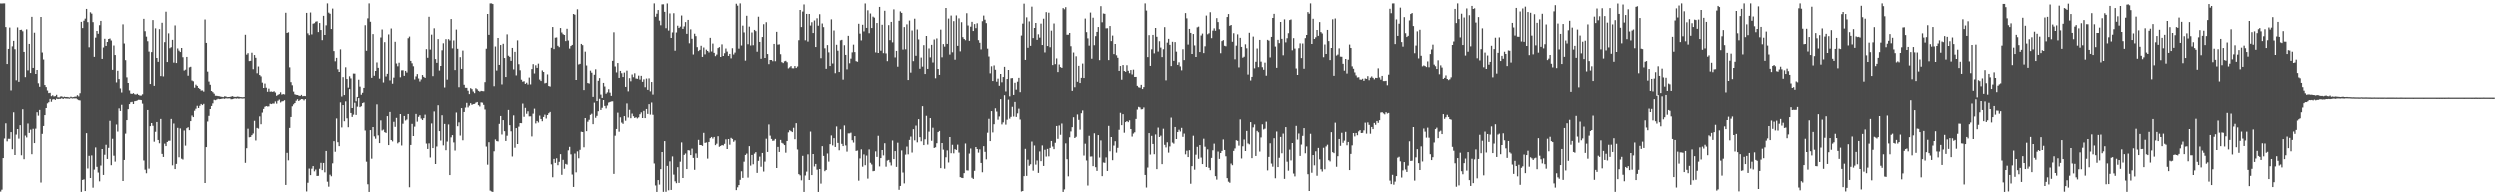<?xml version="1.0" encoding="UTF-8"?>
<svg xmlns="http://www.w3.org/2000/svg" width="1920" height="150">
  <path d="M0 2.649h1v144.511H0zM1 2.728h1v142.940H1zM2 2.608h1v118.765H2zM3 2.610h1v103.749H3zM4 20.821h1v73.848H4zM5 49.224h1v59.310H5zM6 37.564h1v68.982H6zM7 21.206h1v85.392H7zM8 69.486h1v31.963H8zM9 35.644h1v78.942H9zM10 31.406h1v54.799H10zM11 37.831h1v81.185H11zM12 61.672h1v41.637H12zM13 21.109h1v77.939H13zM14 62.863h1v43.572H14zM15 23.063h1v73.055H15zM16 22.852h1v96.397H16zM17 24.048h1v59.819H17zM18 39.883h1v82.363H18zM19 59.286h1v44.790H19zM20 22.559h1v82.965H20zM21 54.043h1v40.797H21zM22 33.766h1v68.300H22zM23 56.113h1v43.435H23zM24 12.969h1v105.464H24zM25 52.148h1v46.724H25zM26 25.145h1v84.715H26zM27 56.830h1v41.944H27zM28 53.736h1v32.429H28zM29 64.000h1v24.801H29zM30 66.678h1v17.705H30zM31 13.055h1v127.108H31zM32 40.333h1v62.432H32zM33 45.717h1v51.007H33zM34 65.309h1v23.060H34zM35 66.894h1v16.049H35zM36 69.536h1v9.814H36zM37 71.529h1v6.935H37zM38 71.265h1v4.656H38zM39 73.873h1v4.252H39zM40 73.150h1v3.237H40zM41 74.085h1v2.013H41zM42 73.845h1v2.901H42zM43 72.817h1v2.890H43zM44 74.712h1v1.359H44zM45 74.796h1v1.078H45zM46 74.148h1v1.721H46zM47 73.969h1v1.423H47zM48 74.642h1v1.386H48zM49 74.235h1v1.168H49zM50 74.490h1v1.107H50zM51 74.440h1v1.234H51zM52 74.666h1v1.000H52zM53 74.828h1v1.000H53zM54 74.248h1v1.079H54zM55 74.690h1v1.000H55zM56 74.543h1v1.000H56zM57 74.241h1v1.316H57zM58 74.213h1v1.287H58zM59 73.109h1v3.155H59zM60 74.045h1v2.836H60zM61 71.609h1v5.491H61zM62 16.802h1v130.564H62zM63 21.597h1v116.615H63zM64 15.917h1v121.811H64zM65 14.338h1v132.426H65zM66 6.878h1v95.388H66zM67 17.041h1v112.348H67zM68 36.339h1v83.309H68zM69 9.459h1v127.240H69zM70 10.515h1v108.818H70zM71 17.069h1v127.067H71zM72 43.695h1v86.577H72zM73 28.943h1v84.280H73zM74 23.788h1v104.337H74zM75 25.955h1v106.547H75zM76 19.398h1v119.879H76zM77 16.088h1v111.055H77zM78 45.245h1v69.197H78zM79 36.512h1v97.832H79zM80 29.796h1v89.055H80zM81 35.292h1v75.862H81zM82 32.263h1v89.776H82zM83 29.973h1v83.550H83zM84 29.618h1v63.082H84zM85 31.139h1v95.745H85zM86 53.680h1v52.850H86zM87 34.979h1v84.591H87zM88 42.313h1v81.808H88zM89 63.314h1v32.293H89zM90 54.364h1v46.666H90zM91 60.761h1v22.414H91zM92 67.936h1v17.273H92zM93 71.066h1v9.375H93zM94 18.720h1v120.286H94zM95 33.407h1v89.429H95zM96 46.232h1v56.387H96zM97 59.453h1v32.752H97zM98 63.721h1v20.094H98zM99 69.476h1v10.461H99zM100 71.875h1v6.604H100zM101 72.141h1v6.036H101zM102 71.544h1v8.326H102zM103 72.383h1v5.325H103zM104 72.632h1v4.865H104zM105 72.059h1v5.030H105zM106 72.928h1v3.645H106zM107 73.418h1v3.235H107zM108 73.438h1v3.397H108zM109 72.458h1v7.114H109zM110 14.477h1v108.784H110zM111 24.019h1v106.293H111zM112 28.152h1v104.926H112zM113 31.672h1v52.775H113zM114 39.625h1v89.877H114zM115 64.570h1v32.324H115zM116 40.022h1v54.452H116zM117 15.458h1v81.093H117zM118 65.926h1v42.887H118zM119 21.788h1v79.390H119zM120 44.534h1v49.119H120zM121 47.523h1v59.970H121zM122 22.400h1v87.626H122zM123 58.466h1v32.800H123zM124 17.505h1v100.658H124zM125 58.731h1v61.778H125zM126 32.417h1v77.877H126zM127 8.992h1v103.177H127zM128 47.685h1v61.304H128zM129 25.672h1v82.426H129zM130 37.057h1v70.963H130zM131 36.316h1v54.970H131zM132 30.608h1v96.376H132zM133 48.152h1v46.653H133zM134 19.564h1v110.259H134zM135 48.439h1v77.419H135zM136 37.237h1v60.917H136zM137 38.910h1v81.849H137zM138 40.005h1v58.615H138zM139 36.881h1v84.964H139zM140 43.977h1v78.553H140zM141 54.224h1v45.959H141zM142 53.540h1v58.289H142zM143 43.740h1v54.724H143zM144 58.148h1v39.523H144zM145 51.737h1v48.208H145zM146 51.322h1v41.679H146zM147 61.834h1v26.839H147zM148 62.438h1v27.454H148zM149 67.385h1v17.587H149zM150 65.011h1v18.470H150zM151 66.019h1v15.194H151zM152 67.554h1v15.368H152zM153 68.328h1v12.856H153zM154 69.591h1v10.227H154zM155 69.482h1v11.200H155zM156 70.398h1v9.327H156zM157 14.978h1v125.557H157zM158 32.961h1v79.970H158zM159 55.053h1v38.230H159zM160 62.655h1v26.275H160zM161 65.133h1v18.558H161zM162 69.878h1v11.490H162zM163 70.832h1v8.511H163zM164 71.953h1v4.666H164zM165 73.548h1v3.414H165zM166 73.571h1v2.882H166zM167 73.795h1v2.021H167zM168 73.953h1v2.176H168zM169 74.167h1v1.860H169zM170 74.396h1v1.382H170zM171 74.589h1v1.024H171zM172 73.960h1v1.919H172zM173 74.086h1v1.381H173zM174 74.614h1v1.000H174zM175 74.490h1v1.060H175zM176 74.445h1v1.073H176zM177 74.202h1v2.041H177zM178 73.807h1v2.304H178zM179 74.233h1v1.574H179zM180 74.427h1v1.033H180zM181 74.347h1v1.357H181zM182 74.142h1v1.357H182zM183 74.312h1v1.480H183zM184 74.543h1v1.000H184zM185 74.618h1v1.000H185zM186 74.724h1v1.000H186zM187 74.560h1v1.000H187zM188 26.729h1v98.301H188zM189 41.994h1v71.798H189zM190 40.853h1v57.982H190zM191 46.931h1v58.503H191zM192 46.756h1v58.422H192zM193 40.477h1v63.294H193zM194 53.195h1v49.282H194zM195 42.303h1v50.419H195zM196 44.366h1v63.500H196zM197 56.329h1v41.854H197zM198 51.114h1v47.627H198zM199 57.650h1v31.688H199zM200 58.723h1v36.677H200zM201 63.507h1v22.941H201zM202 67.591h1v16.003H202zM203 64.181h1v17.765H203zM204 67.388h1v14.007H204zM205 70.515h1v11.244H205zM206 68.088h1v13.595H206zM207 70.452h1v9.167H207zM208 70.283h1v9.637H208zM209 70.609h1v8.866H209zM210 70.109h1v9.421H210zM211 71.052h1v6.845H211zM212 73.581h1v5.981H212zM213 72.872h1v4.469H213zM214 72.280h1v4.170H214zM215 70.886h1v7.801H215zM216 72.657h1v5.215H216zM217 72.247h1v5.405H217zM218 72.543h1v4.405H218zM219 9.837h1v132.213H219zM220 25.334h1v91.998H220zM221 24.813h1v98.306H221zM222 51.752h1v46.436H222zM223 63.150h1v26.651H223zM224 65.544h1v16.062H224zM225 70.327h1v9.799H225zM226 72.463h1v6.651H226zM227 72.865h1v4.424H227zM228 72.951h1v3.225H228zM229 73.445h1v4.142H229zM230 73.717h1v2.987H230zM231 72.840h1v3.185H231zM232 73.908h1v2.230H232zM233 73.670h1v3.414H233zM234 73.829h1v2.276H234zM235 9.938h1v137.086H235zM236 25.656h1v114.660H236zM237 27.022h1v102.392H237zM238 9.646h1v124.849H238zM239 26.486h1v103.040H239zM240 18.203h1v109.327H240zM241 17.844h1v113.719H241zM242 16.675h1v113.524H242zM243 16.371h1v118.759H243zM244 24.702h1v110.292H244zM245 17.725h1v111.857H245zM246 23.104h1v101.940H246zM247 30.891h1v99.771H247zM248 12.165h1v112.987H248zM249 26.892h1v105.477H249zM250 19.527h1v96.410H250zM251 2.624h1v136.915H251zM252 9.748h1v133.592H252zM253 10.617h1v123.505H253zM254 22.332h1v113.052H254zM255 6.626h1v118.795H255zM256 39.261h1v69.147H256zM257 47.120h1v69.414H257zM258 44.419h1v46.493H258zM259 53.240h1v55.944H259zM260 55.277h1v56.943H260zM261 37.947h1v40.664H261zM262 74.146h1v23.681H262zM263 59.267h1v21.425H263zM264 73.022h1v20.043H264zM265 51.722h1v26.083H265zM266 60.747h1v30.090H266zM267 67.311h1v30.399H267zM268 58.601h1v9.846H268zM269 60.267h1v26.487H269zM270 82.919h1v6.848H270zM271 56.544h1v31.486H271zM272 56.571h1v22.255H272zM273 77.791h1v10.446H273zM274 74.443h1v7.429H274zM275 61.231h1v14.081H275zM276 66.578h1v15.717H276zM277 72.754h1v8.809H277zM278 71.266h1v7.914H278zM279 67.521h1v11.099H279zM280 19.405h1v80.805H280zM281 39.013h1v85.123H281zM282 14.109h1v127.410H282zM283 2.608h1v144.777H283zM284 16.735h1v83.174H284zM285 59.809h1v62.037H285zM286 26.219h1v71.293H286zM287 58.194h1v46.525H287zM288 54.553h1v51.934H288zM289 47.961h1v32.172H289zM290 52.115h1v51.819H290zM291 60.403h1v49.474H291zM292 28.852h1v63.581H292zM293 22.670h1v77.522H293zM294 63.385h1v36.121H294zM295 32.428h1v69.063H295zM296 58.759h1v43.281H296zM297 56.716h1v32.423H297zM298 26.484h1v84.902H298zM299 61.791h1v24.104H299zM300 21.891h1v85.646H300zM301 64.308h1v44.297H301zM302 59.648h1v33.855H302zM303 32.092h1v65.304H303zM304 48.801h1v41.684H304zM305 50.964h1v59.092H305zM306 48.181h1v60.970H306zM307 59.392h1v28.178H307zM308 54.068h1v57.626H308zM309 54.022h1v40.946H309zM310 58.280h1v30.775H310zM311 54.453h1v38.046H311zM312 55.745h1v36.023H312zM313 29.367h1v58.154H313zM314 28.098h1v115.705H314zM315 46.808h1v64.486H315zM316 48.617h1v46.444H316zM317 50.941h1v53.523H317zM318 61.068h1v36.154H318zM319 58.717h1v28.748H319zM320 56.927h1v36.467H320zM321 60.296h1v29.394H321zM322 62.622h1v25.846H322zM323 61.049h1v29.971H323zM324 57.653h1v34.532H324zM325 59.035h1v31.702H325zM326 59.834h1v28.189H326zM327 37.779h1v72.443H327zM328 44.384h1v69.988H328zM329 12.919h1v97.162H329zM330 38.069h1v82.839H330zM331 26.636h1v68.146H331zM332 58.534h1v55.196H332zM333 21.780h1v63.771H333zM334 45.435h1v80.535H334zM335 48.307h1v64.199H335zM336 30.066h1v50.715H336zM337 54.239h1v46.431H337zM338 50.669h1v57.275H338zM339 38.665h1v49.832H339zM340 33.301h1v78.300H340zM341 67.239h1v27.887H341zM342 30.083h1v85.265H342zM343 61.185h1v47.531H343zM344 30.082h1v65.453H344zM345 31.124h1v103.319H345zM346 14.636h1v90.851H346zM347 37.187h1v66.546H347zM348 31.076h1v78.286H348zM349 53.857h1v61.765H349zM350 22.724h1v63.664H350zM351 37.472h1v59.449H351zM352 66.997h1v26.975H352zM353 43.954h1v60.121H353zM354 52.946h1v30.047H354zM355 38.878h1v68.831H355zM356 65.120h1v20.859H356zM357 67.426h1v15.161H357zM358 67.494h1v11.445H358zM359 69.678h1v12.816H359zM360 72.300h1v8.815H360zM361 67.736h1v11.495H361zM362 68.487h1v12.001H362zM363 70.273h1v9.653H363zM364 71.591h1v8.181H364zM365 67.785h1v11.004H365zM366 68.628h1v9.659H366zM367 69.789h1v10.961H367zM368 70.389h1v11.373H368zM369 69.764h1v8.828H369zM370 69.974h1v8.831H370zM371 70.074h1v10.413H371zM372 63.106h1v20.941H372zM373 37.425h1v75.098H373zM374 10.727h1v115.743H374zM375 26.766h1v82.459H375zM376 2.613h1v143.767H376zM377 2.610h1v144.442H377zM378 3.098h1v144.292H378zM379 66.229h1v49.933H379zM380 35.736h1v71.337H380zM381 54.216h1v54.148H381zM382 29.169h1v79.422H382zM383 49.875h1v45.213H383zM384 34.605h1v54.430H384zM385 64.872h1v38.400H385zM386 33.633h1v58.567H386zM387 44.590h1v56.110H387zM388 59.189h1v49.044H388zM389 26.400h1v77.806H389zM390 42.816h1v41.537H390zM391 43.650h1v52.467H391zM392 46.766h1v54.049H392zM393 36.790h1v83.363H393zM394 53.372h1v35.188H394zM395 39.844h1v73.545H395zM396 57.960h1v40.373H396zM397 31.039h1v79.559H397zM398 49.376h1v47.830H398zM399 54.007h1v40.439H399zM400 61.221h1v33.335H400zM401 62.764h1v16.776H401zM402 62.413h1v27.256H402zM403 64.483h1v18.308H403zM404 63.531h1v23.795H404zM405 64.985h1v20.452H405zM406 59.586h1v29.748H406zM407 64.846h1v24.434H407zM408 53.108h1v51.621H408zM409 49.322h1v37.905H409zM410 56.499h1v26.911H410zM411 50.158h1v44.615H411zM412 52.177h1v40.690H412zM413 48.901h1v45.154H413zM414 61.116h1v27.630H414zM415 62.255h1v29.077H415zM416 54.096h1v38.965H416zM417 55.297h1v34.485H417zM418 64.042h1v23.975H418zM419 63.663h1v27.322H419zM420 57.166h1v31.153H420zM421 66.078h1v20.871H421zM422 66.487h1v19.446H422zM423 36.734h1v89.490H423zM424 20.763h1v115.360H424zM425 37.731h1v84.278H425zM426 28.967h1v96.124H426zM427 28.752h1v92.792H427zM428 35.158h1v91.716H428zM429 36.256h1v88.002H429zM430 21.539h1v96.810H430zM431 24.959h1v109.283H431zM432 26.341h1v96.367H432zM433 26.905h1v102.668H433zM434 31.571h1v94.275H434zM435 22.099h1v104.291H435zM436 31.129h1v84.321H436zM437 37.347h1v75.386H437zM438 35.367h1v83.156H438zM439 34.514h1v99.503H439zM440 10.749h1v132.793H440zM441 11.303h1v106.620H441zM442 61.436h1v70.899H442zM443 7.144h1v109.070H443zM444 49.581h1v71.979H444zM445 49.032h1v66.031H445zM446 33.755h1v67.359H446zM447 34.715h1v66.643H447zM448 69.245h1v43.844H448zM449 39.677h1v50.935H449zM450 50.356h1v50.332H450zM451 63.798h1v29.643H451zM452 64.185h1v27.784H452zM453 54.281h1v33.907H453zM454 55.863h1v31.435H454zM455 74.416h1v20.908H455zM456 57.460h1v21.352H456zM457 53.241h1v37.199H457zM458 77.629h1v11.326H458zM459 62.073h1v23.334H459zM460 60.002h1v15.851H460zM461 72.670h1v11.742H461zM462 75.196h1v7.555H462zM463 63.696h1v13.101H463zM464 66.455h1v14.837H464zM465 71.985h1v11.273H465zM466 70.963h1v10.016H466zM467 68.540h1v10.215H467zM468 71.175h1v7.119H468zM469 73.637h1v4.218H469zM470 46.765h1v31.004H470zM471 24.851h1v108.691H471zM472 51.101h1v53.116H472zM473 55.656h1v43.358H473zM474 48.413h1v38.078H474zM475 59.875h1v41.253H475zM476 54.459h1v35.585H476zM477 56.249h1v37.834H477zM478 59.204h1v35.862H478zM479 55.747h1v33.375H479zM480 66.779h1v25.907H480zM481 54.296h1v25.114H481zM482 70.206h1v20.006H482zM483 60.072h1v24.224H483zM484 62.447h1v28.306H484zM485 57.245h1v29.959H485zM486 59.337h1v29.894H486zM487 56.341h1v34.220H487zM488 60.332h1v29.678H488zM489 60.550h1v30.378H489zM490 58.115h1v32.015H490zM491 61.117h1v26.584H491zM492 58.265h1v28.029H492zM493 62.875h1v27.736H493zM494 60.964h1v24.113H494zM495 67.020h1v23.663H495zM496 60.380h1v23.301H496zM497 69.007h1v18.431H497zM498 60.218h1v19.778H498zM499 70.193h1v17.769H499zM500 63.013h1v15.681H500zM501 72.674h1v15.456H501zM502 2.629h1v122.908H502zM503 12.898h1v129.516H503zM504 10.552h1v136.840H504zM505 7.721h1v130.558H505zM506 15.870h1v125.889H506zM507 19.451h1v110.421H507zM508 3.362h1v113.374H508zM509 3.316h1v144.028H509zM510 9.093h1v99.221H510zM511 21.718h1v125.580H511zM512 2.646h1v124.755H512zM513 23.484h1v122.711H513zM514 10.323h1v113.570H514zM515 29.159h1v116.692H515zM516 24.957h1v95.159H516zM517 10.166h1v123.925H517zM518 38.949h1v100.294H518zM519 24.973h1v115.733H519zM520 19.756h1v108.650H520zM521 21.554h1v118.904H521zM522 20.481h1v103.681H522zM523 11.946h1v97.410H523zM524 22.217h1v114.492H524zM525 20.333h1v98.616H525zM526 17.023h1v100.855H526zM527 26.028h1v103.820H527zM528 15.329h1v99.983H528zM529 33.254h1v82.311H529zM530 22.586h1v96.522H530zM531 29.795h1v84.318H531zM532 41.874h1v79.361H532zM533 25.916h1v104.494H533zM534 27.785h1v90.036H534zM535 36.256h1v85.000H535zM536 39.250h1v68.133H536zM537 38.320h1v73.044H537zM538 35.177h1v76.169H538zM539 43.715h1v68.324H539zM540 36.524h1v65.475H540zM541 41.764h1v67.983H541zM542 38.140h1v71.248H542zM543 39.154h1v82.654H543zM544 40.301h1v68.703H544zM545 29.062h1v77.050H545zM546 39.581h1v65.583H546zM547 33.480h1v72.911H547zM548 40.584h1v64.606H548zM549 43.161h1v68.287H549zM550 41.912h1v68.399H550zM551 36.968h1v67.625H551zM552 36.204h1v76.490H552zM553 43.770h1v68.288H553zM554 34.110h1v77.243H554zM555 42.988h1v68.733H555zM556 40.891h1v69.554H556zM557 37.248h1v69.765H557zM558 39.648h1v74.764H558zM559 42.965h1v63.795H559zM560 41.398h1v69.731H560zM561 44.863h1v60.959H561zM562 37.045h1v69.604H562zM563 41.887h1v66.969H563zM564 40.405h1v67.370H564zM565 2.871h1v143.151H565zM566 4.353h1v139.516H566zM567 37.357h1v104.782H567zM568 2.618h1v135.480H568zM569 34.963h1v96.549H569zM570 19.724h1v116.858H570zM571 24.956h1v99.224H571zM572 46.575h1v72.423H572zM573 12.146h1v105.759H573zM574 34.001h1v102.413H574zM575 20.498h1v91.741H575zM576 34.996h1v92.163H576zM577 24.989h1v93.977H577zM578 34.760h1v91.413H578zM579 22.977h1v94.976H579zM580 23.958h1v92.870H580zM581 39.737h1v93.008H581zM582 12.834h1v110.676H582zM583 32.198h1v88.090H583zM584 45.149h1v82.892H584zM585 28.479h1v88.970H585zM586 18.625h1v113.105H586zM587 44.557h1v79.554H587zM588 17.102h1v89.389H588zM589 41.520h1v75.158H589zM590 49.302h1v46.220H590zM591 46.084h1v58.040H591zM592 46.060h1v60.583H592zM593 47.033h1v61.080H593zM594 33.725h1v74.187H594zM595 47.064h1v59.563H595zM596 24.489h1v104.513H596zM597 34.294h1v78.508H597zM598 34.110h1v82.558H598zM599 41.691h1v65.716H599zM600 47.759h1v61.887H600zM601 48.468h1v61.822H601zM602 47.102h1v64.309H602zM603 46.675h1v70.572H603zM604 47.842h1v60.377H604zM605 52.600h1v49.027H605zM606 51.785h1v48.186H606zM607 50.787h1v49.913H607zM608 52.502h1v48.908H608zM609 52.523h1v45.580H609zM610 50.750h1v56.143H610zM611 52.297h1v42.263H611zM612 51.103h1v63.711H612zM613 30.911h1v102.824H613zM614 7.658h1v126.974H614zM615 20.843h1v117.648H615zM616 8.904h1v110.769H616zM617 3.411h1v143.977H617zM618 30.991h1v103.768H618zM619 10.681h1v121.099H619zM620 31.960h1v86.585H620zM621 10.763h1v127.485H621zM622 19.669h1v81.351H622zM623 17.110h1v117.327H623zM624 25.400h1v92.849H624zM625 15.796h1v112.033H625zM626 36.125h1v89.774H626zM627 14.101h1v116.220H627zM628 19.772h1v127.619H628zM629 10.933h1v118.846H629zM630 44.730h1v96.291H630zM631 18.052h1v94.201H631zM632 20.901h1v98.812H632zM633 37.142h1v94.317H633zM634 52.899h1v77.633H634zM635 34.666h1v83.220H635zM636 40.256h1v83.843H636zM637 50.751h1v59.920H637zM638 14.877h1v89.103H638zM639 48.768h1v62.918H639zM640 23.427h1v82.654H640zM641 56.250h1v56.574H641zM642 34.413h1v62.652H642zM643 38.965h1v70.771H643zM644 55.342h1v60.051H644zM645 31.046h1v68.232H645zM646 30.600h1v79.834H646zM647 61.188h1v50.985H647zM648 34.755h1v61.572H648zM649 42.202h1v69.453H649zM650 53.274h1v63.179H650zM651 27.568h1v74.814H651zM652 48.661h1v53.757H652zM653 45.048h1v56.815H653zM654 40.249h1v67.418H654zM655 34.324h1v75.127H655zM656 40.014h1v64.497H656zM657 47.013h1v68.840H657zM658 47.451h1v68.084H658zM659 18.258h1v120.509H659zM660 25.858h1v95.793H660zM661 31.092h1v83.585H661zM662 19.027h1v108.962H662zM663 24.175h1v94.402H663zM664 2.670h1v124.204H664zM665 21.465h1v97.975H665zM666 7.946h1v129.226H666zM667 25.540h1v89.218H667zM668 10.410h1v114.548H668zM669 21.579h1v104.717H669zM670 12.822h1v118.682H670zM671 13.594h1v117.613H671zM672 40.284h1v75.934H672zM673 17.719h1v102.774H673zM674 40.705h1v63.553H674zM675 5.306h1v122.472H675zM676 38.945h1v82.449H676zM677 19.046h1v96.172H677zM678 40.866h1v78.489H678zM679 8.287h1v101.676H679zM680 41.073h1v86.920H680zM681 47.019h1v76.267H681zM682 19.340h1v103.434H682zM683 30.851h1v93.861H683zM684 16.847h1v110.249H684zM685 32.558h1v75.329H685zM686 7.241h1v114.943H686zM687 44.137h1v71.869H687zM688 39.107h1v89.051H688zM689 51.268h1v58.318H689zM690 15.965h1v129.803H690zM691 8.802h1v133.998H691zM692 9.921h1v105.604H692zM693 38.111h1v94.385H693zM694 20.814h1v120.025H694zM695 37.868h1v80.846H695zM696 18.713h1v93.832H696zM697 61.496h1v57.023H697zM698 15.814h1v91.594H698zM699 55.785h1v49.070H699zM700 23.434h1v93.716H700zM701 47.016h1v52.167H701zM702 14.407h1v93.366H702zM703 42.873h1v53.550H703zM704 22.669h1v86.623H704zM705 30.330h1v61.155H705zM706 52.844h1v52.455H706zM707 44.260h1v64.223H707zM708 51.183h1v30.314H708zM709 34.689h1v76.703H709zM710 56.880h1v50.096H710zM711 27.639h1v61.269H711zM712 52.949h1v58.037H712zM713 37.242h1v63.811H713zM714 44.088h1v46.609H714zM715 34.434h1v73.645H715zM716 48.001h1v50.043H716zM717 30.372h1v83.263H717zM718 60.166h1v52.957H718zM719 29.533h1v80.424H719zM720 53.062h1v48.360H720zM721 57.555h1v42.941H721zM722 22.803h1v106.314H722zM723 44.007h1v65.829H723zM724 33.879h1v80.995H724zM725 35.829h1v93.705H725zM726 6.129h1v114.667H726zM727 33.757h1v81.726H727zM728 14.264h1v110.531H728zM729 41.922h1v63.298H729zM730 11.957h1v105.682H730zM731 40.170h1v70.983H731zM732 16.300h1v101.457H732zM733 45.854h1v68.675H733zM734 11.856h1v103.318H734zM735 35.249h1v75.797H735zM736 14.132h1v103.016H736zM737 39.456h1v96.580H737zM738 17.084h1v119.461H738zM739 28.573h1v108.200H739zM740 29.974h1v103.014H740zM741 30.910h1v79.280H741zM742 10.177h1v120.653H742zM743 19.599h1v111.391H743zM744 31.362h1v86.533H744zM745 20.536h1v93.474H745zM746 16.801h1v119.719H746zM747 23.871h1v113.537H747zM748 18.514h1v112.639H748zM749 21.646h1v91.273H749zM750 17.937h1v96.475H750zM751 30.880h1v86.313H751zM752 32.888h1v81.818H752zM753 37.984h1v87.135H753zM754 16.330h1v115.976H754zM755 11.980h1v100.273H755zM756 15.163h1v101.404H756zM757 17.799h1v104.565H757zM758 37.367h1v64.505H758zM759 43.439h1v47.743H759zM760 56.379h1v51.938H760zM761 50.963h1v34.335H761zM762 62.234h1v39.442H762zM763 50.296h1v45.073H763zM764 53.618h1v29.545H764zM765 62.788h1v22.884H765zM766 60.439h1v31.457H766zM767 65.873h1v23.509H767zM768 56.852h1v19.300H768zM769 63.252h1v32.303H769zM770 59.204h1v34.752H770zM771 51.353h1v21.772H771zM772 70.231h1v25.471H772zM773 60.702h1v31.179H773zM774 53.768h1v22.743H774zM775 73.981h1v17.115H775zM776 60.136h1v29.581H776zM777 60.014h1v21.933H777zM778 72.922h1v16.537H778zM779 63.598h1v14.628H779zM780 68.886h1v20.849H780zM781 62.783h1v24.250H781zM782 59.788h1v23.616H782zM783 70.827h1v20.916H783zM784 27.356h1v119.744H784zM785 18.174h1v128.516H785zM786 2.834h1v132.440H786zM787 46.014h1v68.270H787zM788 13.339h1v121.709H788zM789 36.734h1v85.912H789zM790 16.504h1v110.763H790zM791 35.237h1v90.911H791zM792 5.144h1v103.562H792zM793 29.277h1v101.814H793zM794 21.489h1v90.248H794zM795 17.681h1v108.729H795zM796 30.615h1v92.625H796zM797 26.366h1v106.394H797zM798 28.904h1v87.360H798zM799 18.202h1v105.572H799zM800 34.636h1v77.008H800zM801 14.371h1v113.060H801zM802 40.297h1v74.698H802zM803 9.355h1v110.842H803zM804 35.384h1v78.959H804zM805 9.758h1v110.287H805zM806 36.310h1v77.265H806zM807 23.538h1v84.711H807zM808 50.007h1v62.539H808zM809 18.052h1v96.462H809zM810 49.329h1v60.313H810zM811 44.914h1v51.779H811zM812 55.417h1v51.177H812zM813 49.547h1v46.773H813zM814 51.548h1v51.907H814zM815 52.198h1v42.646H815zM816 6.249h1v141.141H816zM817 7.161h1v138.276H817zM818 5.511h1v104.562H818zM819 26.703h1v95.574H819zM820 26.670h1v108.733H820zM821 25.345h1v80.069H821zM822 35.507h1v65.400H822zM823 69.801h1v27.815H823zM824 40.347h1v49.675H824zM825 67.036h1v38.964H825zM826 43.264h1v61.740H826zM827 62.815h1v25.021H827zM828 50.604h1v41.417H828zM829 63.773h1v35.769H829zM830 59.783h1v27.132H830zM831 48.852h1v35.933H831zM832 59.975h1v59.474H832zM833 14.287h1v96.041H833zM834 24.716h1v98.533H834zM835 29.482h1v112.997H835zM836 35.053h1v69.171H836zM837 9.666h1v110.567H837zM838 45.124h1v74.983H838zM839 13.641h1v113.954H839zM840 34.757h1v67.609H840zM841 27.821h1v100.584H841zM842 24.518h1v106.707H842zM843 20.810h1v82.931H843zM844 46.209h1v74.780H844zM845 4.777h1v103.068H845zM846 17.176h1v118.101H846zM847 10.369h1v114.385H847zM848 10.652h1v114.397H848zM849 21.820h1v99.082H849zM850 21.711h1v109.543H850zM851 46.203h1v50.408H851zM852 20.021h1v96.136H852zM853 31.590h1v73.648H853zM854 27.344h1v95.710H854zM855 41.584h1v70.161H855zM856 33.773h1v74.686H856zM857 42.490h1v74.721H857zM858 44.406h1v69.096H858zM859 54.461h1v45.177H859zM860 50.749h1v35.833H860zM861 61.225h1v34.897H861zM862 49.982h1v37.654H862zM863 54.589h1v47.296H863zM864 55.185h1v38.575H864zM865 50.125h1v42.822H865zM866 54.366h1v39.448H866zM867 56.274h1v36.107H867zM868 53.824h1v45.258H868zM869 57.194h1v47.644H869zM870 53.518h1v49.017H870zM871 59.150h1v42.432H871zM872 59.071h1v32.240H872zM873 65.937h1v18.211H873zM874 67.055h1v14.977H874zM875 67.387h1v15.078H875zM876 65.197h1v18.750H876zM877 68.409h1v15.404H877zM878 66.921h1v15.539H878zM879 2.633h1v131.705H879zM880 8.161h1v135.847H880zM881 43.857h1v84.813H881zM882 27.031h1v75.186H882zM883 50.625h1v68.061H883zM884 37.869h1v66.444H884zM885 26.820h1v83.745H885zM886 40.990h1v77.454H886zM887 21.481h1v81.735H887zM888 28.244h1v101.665H888zM889 39.614h1v58.311H889zM890 31.687h1v73.504H890zM891 36.572h1v67.580H891zM892 43.903h1v82.148H892zM893 37.843h1v60.950H893zM894 20.899h1v90.303H894zM895 61.730h1v51.472H895zM896 32.763h1v76.514H896zM897 29.830h1v87.364H897zM898 34.461h1v77.988H898zM899 50.766h1v39.473H899zM900 32.108h1v77.352H900zM901 46.759h1v63.529H901zM902 32.368h1v65.124H902zM903 39.684h1v67.082H903zM904 49.857h1v51.513H904zM905 47.880h1v51.728H905zM906 51.065h1v49.894H906zM907 54.059h1v44.078H907zM908 37.853h1v67.199H908zM909 46.182h1v56.356H909zM910 10.095h1v108.446H910zM911 14.155h1v101.543H911zM912 34.257h1v86.390H912zM913 22.223h1v93.104H913zM914 25.307h1v115.804H914zM915 41.474h1v86.107H915zM916 26.174h1v78.009H916zM917 34.903h1v95.389H917zM918 43.798h1v74.974H918zM919 21.029h1v91.700H919zM920 20.475h1v101.465H920zM921 39.984h1v71.425H921zM922 27.296h1v93.672H922zM923 25.784h1v100.201H923zM924 40.798h1v65.724H924zM925 35.604h1v77.045H925zM926 11.981h1v116.296H926zM927 26.353h1v88.324H927zM928 25.575h1v103.302H928zM929 9.412h1v121.298H929zM930 29.351h1v91.877H930zM931 23.560h1v91.854H931zM932 21.785h1v88.524H932zM933 23.651h1v111.610H933zM934 13.984h1v123.929H934zM935 16.983h1v99.400H935zM936 22.535h1v99.495H936zM937 40.893h1v76.620H937zM938 31.615h1v84.243H938zM939 30.818h1v76.256H939zM940 35.151h1v79.995H940zM941 35.572h1v84.462H941zM942 13.105h1v123.719H942zM943 10.805h1v128.719H943zM944 19.878h1v120.449H944zM945 19.176h1v106.430H945zM946 32.095h1v94.770H946zM947 25.542h1v90.348H947zM948 45.587h1v68.397H948zM949 35.080h1v72.583H949zM950 26.427h1v81.719H950zM951 51.796h1v60.014H951zM952 29.096h1v62.567H952zM953 36.042h1v85.636H953zM954 44.319h1v68.001H954zM955 43.550h1v63.566H955zM956 34.070h1v81.904H956zM957 37.141h1v63.369H957zM958 57.317h1v52.797H958zM959 25.178h1v85.677H959zM960 61.869h1v31.891H960zM961 59.105h1v62.321H961zM962 28.086h1v69.719H962zM963 52.533h1v43.026H963zM964 47.478h1v72.261H964zM965 37.296h1v63.160H965zM966 51.609h1v49.981H966zM967 30.665h1v85.728H967zM968 47.361h1v58.148H968zM969 51.635h1v43.805H969zM970 53.627h1v45.762H970zM971 48.119h1v50.624H971zM972 58.166h1v35.204H972zM973 30.593h1v100.252H973zM974 31.217h1v89.250H974zM975 44.133h1v65.911H975zM976 28.384h1v97.206H976zM977 13.811h1v114.190H977zM978 10.673h1v95.448H978zM979 35.781h1v101.109H979zM980 52.109h1v48.842H980zM981 30.624h1v97.686H981zM982 33.201h1v87.943H982zM983 16.892h1v88.234H983zM984 29.875h1v87.855H984zM985 42.497h1v60.045H985zM986 14.881h1v122.480H986zM987 32.541h1v65.060H987zM988 29.409h1v94.734H988zM989 25.524h1v105.550H989zM990 15.461h1v99.437H990zM991 15.007h1v108.185H991zM992 38.653h1v71.172H992zM993 29.357h1v103.930H993zM994 37.318h1v98.161H994zM995 52.645h1v43.981H995zM996 57.619h1v49.555H996zM997 37.067h1v65.425H997zM998 33.351h1v86.353H998zM999 44.651h1v66.373H999zM1000 33.449h1v70.867H1000zM1001 52.845h1v45.507H1001zM1002 29.337h1v88.379H1002zM1003 26.901h1v85.512H1003zM1004 9.299h1v124.481H1004zM1005 10.529h1v136.161H1005zM1006 2.616h1v100.071H1006zM1007 33.805h1v98.877H1007zM1008 14.423h1v104.687H1008zM1009 29.956h1v97.019H1009zM1010 28.688h1v87.502H1010zM1011 23.044h1v111.919H1011zM1012 27.544h1v86.009H1012zM1013 17.022h1v105.320H1013zM1014 24.661h1v105.356H1014zM1015 25.746h1v105.975H1015zM1016 44.005h1v69.450H1016zM1017 34.192h1v95.792H1017zM1018 41.464h1v70.984H1018zM1019 22.964h1v88.165H1019zM1020 31.587h1v91.445H1020zM1021 46.184h1v77.794H1021zM1022 36.853h1v64.604H1022zM1023 14.845h1v102.018H1023zM1024 58.250h1v59.357H1024zM1025 14.248h1v79.887H1025zM1026 42.725h1v85.306H1026zM1027 41.928h1v78.047H1027zM1028 37.178h1v69.538H1028zM1029 43.530h1v68.465H1029zM1030 43.601h1v58.348H1030zM1031 49.068h1v60.585H1031zM1032 54.336h1v53.668H1032zM1033 45.300h1v55.920H1033zM1034 56.545h1v55.034H1034zM1035 45.885h1v63.117H1035zM1036 34.254h1v96.374H1036zM1037 36.861h1v81.312H1037zM1038 50.974h1v60.659H1038zM1039 52.820h1v49.337H1039zM1040 55.650h1v49.101H1040zM1041 57.972h1v44.113H1041zM1042 59.546h1v44.270H1042zM1043 59.334h1v41.507H1043zM1044 61.135h1v38.763H1044zM1045 61.222h1v40.944H1045zM1046 60.503h1v41.465H1046zM1047 62.128h1v37.977H1047zM1048 60.286h1v33.851H1048zM1049 60.613h1v41.995H1049zM1050 58.530h1v35.441H1050zM1051 61.629h1v34.197H1051zM1052 59.704h1v42.952H1052zM1053 58.709h1v38.764H1053zM1054 59.777h1v39.338H1054zM1055 61.003h1v33.369H1055zM1056 59.788h1v36.013H1056zM1057 59.932h1v32.938H1057zM1058 52.509h1v41.802H1058zM1059 59.516h1v32.770H1059zM1060 61.203h1v25.164H1060zM1061 58.333h1v27.787H1061zM1062 62.292h1v24.732H1062zM1063 62.308h1v25.484H1063zM1064 62.098h1v24.005H1064zM1065 65.538h1v21.603H1065zM1066 57.404h1v29.294H1066zM1067 6.766h1v131.935H1067zM1068 10.173h1v131.219H1068zM1069 2.636h1v131.592H1069zM1070 2.626h1v139.192H1070zM1071 33.904h1v105.579H1071zM1072 14.969h1v120.232H1072zM1073 27.613h1v93.461H1073zM1074 18.232h1v102.121H1074zM1075 5.899h1v117.981H1075zM1076 32.361h1v104.010H1076zM1077 35.856h1v94.995H1077zM1078 13.221h1v111.259H1078zM1079 25.571h1v104.595H1079zM1080 28.480h1v103.551H1080zM1081 27.536h1v99.651H1081zM1082 15.709h1v92.765H1082zM1083 10.793h1v112.783H1083zM1084 10.056h1v113.360H1084zM1085 20.065h1v77.459H1085zM1086 40.898h1v97.778H1086zM1087 35.018h1v85.809H1087zM1088 24.105h1v90.451H1088zM1089 44.913h1v80.387H1089zM1090 22.878h1v107.694H1090zM1091 42.854h1v69.504H1091zM1092 50.999h1v72.991H1092zM1093 50.273h1v48.409H1093zM1094 50.788h1v50.292H1094zM1095 51.556h1v54.110H1095zM1096 47.216h1v50.771H1096zM1097 51.718h1v54.028H1097zM1098 41.571h1v76.852H1098zM1099 38.048h1v84.865H1099zM1100 34.283h1v86.459H1100zM1101 49.642h1v59.761H1101zM1102 50.913h1v48.204H1102zM1103 53.050h1v44.924H1103zM1104 46.332h1v59.734H1104zM1105 57.092h1v43.953H1105zM1106 50.243h1v50.071H1106zM1107 51.895h1v51.076H1107zM1108 60.601h1v27.003H1108zM1109 59.826h1v31.395H1109zM1110 57.945h1v32.070H1110zM1111 60.668h1v27.465H1111zM1112 61.573h1v28.247H1112zM1113 60.950h1v30.510H1113zM1114 59.433h1v32.409H1114zM1115 34.545h1v78.205H1115zM1116 31.915h1v83.797H1116zM1117 6.868h1v118.505H1117zM1118 17.782h1v125.616H1118zM1119 2.613h1v118.780H1119zM1120 14.682h1v127.682H1120zM1121 28.751h1v88.492H1121zM1122 10.530h1v120.968H1122zM1123 34.592h1v99.242H1123zM1124 13.489h1v111.795H1124zM1125 42.695h1v79.059H1125zM1126 6.499h1v124.548H1126zM1127 39.757h1v77.025H1127zM1128 11.699h1v126.666H1128zM1129 35.655h1v107.165H1129zM1130 4.559h1v117.345H1130zM1131 6.901h1v133.762H1131zM1132 6.389h1v116.050H1132zM1133 17.369h1v97.364H1133zM1134 44.789h1v92.175H1134zM1135 13.160h1v108.884H1135zM1136 46.420h1v57.063H1136zM1137 37.801h1v79.841H1137zM1138 21.787h1v86.247H1138zM1139 51.698h1v82.935H1139zM1140 40.412h1v60.588H1140zM1141 52.998h1v64.112H1141zM1142 42.631h1v60.256H1142zM1143 49.700h1v59.238H1143zM1144 47.543h1v55.796H1144zM1145 35.180h1v61.848H1145zM1146 59.434h1v58.138H1146zM1147 37.759h1v72.460H1147zM1148 28.958h1v66.441H1148zM1149 56.582h1v63.923H1149zM1150 40.593h1v62.751H1150zM1151 28.776h1v73.842H1151zM1152 46.885h1v71.556H1152zM1153 42.928h1v68.431H1153zM1154 45.181h1v57.147H1154zM1155 39.722h1v68.006H1155zM1156 41.495h1v72.442H1156zM1157 50.799h1v70.430H1157zM1158 38.744h1v69.474H1158zM1159 39.001h1v77.965H1159zM1160 48.077h1v69.840H1160zM1161 17.592h1v108.761H1161zM1162 21.168h1v112.382H1162zM1163 27.336h1v96.135H1163zM1164 6.105h1v121.438H1164zM1165 28.189h1v107.234H1165zM1166 28.319h1v98.187H1166zM1167 8.836h1v133.113H1167zM1168 31.911h1v96.980H1168zM1169 6.478h1v121.267H1169zM1170 32.175h1v86.522H1170zM1171 5.138h1v127.846H1171zM1172 35.333h1v83.775H1172zM1173 9.292h1v106.404H1173zM1174 42.411h1v85.575H1174zM1175 9.806h1v110.973H1175zM1176 27.395h1v94.191H1176zM1177 41.778h1v81.054H1177zM1178 10.933h1v110.688H1178zM1179 34.874h1v86.229H1179zM1180 17.557h1v112.404H1180zM1181 40.468h1v65.618H1181zM1182 14.887h1v104.651H1182zM1183 36.014h1v86.293H1183zM1184 10.619h1v114.848H1184zM1185 37.182h1v84.420H1185zM1186 34.004h1v92.092H1186zM1187 18.825h1v110.714H1187zM1188 46.172h1v60.323H1188zM1189 45.036h1v71.127H1189zM1190 42.227h1v62.806H1190zM1191 49.024h1v59.365H1191zM1192 51.835h1v57.268H1192zM1193 8.779h1v132.086H1193zM1194 3.991h1v140.071H1194zM1195 52.386h1v80.658H1195zM1196 18.139h1v118.061H1196zM1197 37.969h1v99.313H1197zM1198 26.061h1v100.704H1198zM1199 49.190h1v65.215H1199zM1200 18.478h1v119.673H1200zM1201 43.668h1v54.583H1201zM1202 31.141h1v99.788H1202zM1203 33.441h1v61.173H1203zM1204 23.274h1v100.216H1204zM1205 15.970h1v75.964H1205zM1206 70.573h1v40.542H1206zM1207 21.257h1v86.949H1207zM1208 38.098h1v78.578H1208zM1209 35.227h1v82.032H1209zM1210 44.426h1v44.501H1210zM1211 22.715h1v82.138H1211zM1212 67.132h1v42.407H1212zM1213 27.361h1v65.954H1213zM1214 40.999h1v66.735H1214zM1215 32.062h1v74.219H1215zM1216 45.425h1v51.768H1216zM1217 31.281h1v86.106H1217zM1218 54.940h1v55.323H1218zM1219 18.802h1v103.067H1219zM1220 46.928h1v57.215H1220zM1221 54.245h1v46.388H1221zM1222 50.933h1v48.895H1222zM1223 62.234h1v26.476H1223zM1224 12.797h1v125.298H1224zM1225 17.779h1v112.698H1225zM1226 6.559h1v125.440H1226zM1227 15.619h1v103.922H1227zM1228 12.543h1v107.925H1228zM1229 37.934h1v69.845H1229zM1230 6.372h1v122.930H1230zM1231 44.988h1v70.888H1231zM1232 12.387h1v110.452H1232zM1233 38.775h1v79.276H1233zM1234 17.431h1v105.829H1234zM1235 36.453h1v74.690H1235zM1236 6.224h1v114.270H1236zM1237 41.334h1v69.757H1237zM1238 18.781h1v97.925H1238zM1239 47.469h1v58.647H1239zM1240 15.501h1v131.847H1240zM1241 39.926h1v70.467H1241zM1242 2.701h1v134.864H1242zM1243 10.718h1v119.240H1243zM1244 21.356h1v101.142H1244zM1245 33.348h1v87.060H1245zM1246 3.488h1v130.728H1246zM1247 17.363h1v121.868H1247zM1248 11.563h1v116.629H1248zM1249 30.091h1v98.991H1249zM1250 7.144h1v120.452H1250zM1251 24.198h1v106.462H1251zM1252 31.086h1v86.394H1252zM1253 23.484h1v106.828H1253zM1254 22.704h1v96.649H1254zM1255 37.073h1v72.356H1255zM1256 5.292h1v132.978H1256zM1257 4.809h1v128.739H1257zM1258 56.331h1v74.056H1258zM1259 13.874h1v98.094H1259zM1260 37.406h1v76.910H1260zM1261 37.745h1v71.025H1261zM1262 51.796h1v61.823H1262zM1263 47.474h1v44.890H1263zM1264 46.904h1v51.004H1264zM1265 61.939h1v38.043H1265zM1266 53.032h1v30.330H1266zM1267 69.818h1v16.184H1267zM1268 60.639h1v22.927H1268zM1269 70.246h1v22.169H1269zM1270 60.342h1v15.798H1270zM1271 55.498h1v37.574H1271zM1272 73.565h1v21.288H1272zM1273 50.935h1v22.103H1273zM1274 58.296h1v35.563H1274zM1275 71.520h1v25.456H1275zM1276 52.722h1v21.264H1276zM1277 59.497h1v32.102H1277zM1278 66.578h1v23.455H1278zM1279 59.735h1v13.171H1279zM1280 69.824h1v18.243H1280zM1281 64.203h1v20.241H1281zM1282 64.798h1v20.244H1282zM1283 69.844h1v19.486H1283zM1284 28.339h1v78.345H1284zM1285 39.714h1v96.254H1285zM1286 15.757h1v91.692H1286zM1287 6.444h1v137.575H1287zM1288 13.483h1v102.950H1288zM1289 4.242h1v121.388H1289zM1290 32.353h1v84.654H1290zM1291 2.615h1v114.413H1291zM1292 27.911h1v89.385H1292zM1293 8.716h1v123.434H1293zM1294 31.763h1v84.163H1294zM1295 17.152h1v113.275H1295zM1296 34.275h1v98.732H1296zM1297 14.765h1v112.565H1297zM1298 27.473h1v114.441H1298zM1299 17.850h1v96.876H1299zM1300 20.799h1v117.632H1300zM1301 15.095h1v104.800H1301zM1302 15.439h1v122.581H1302zM1303 22.163h1v108.959H1303zM1304 15.033h1v109.075H1304zM1305 29.991h1v83.141H1305zM1306 7.657h1v114.810H1306zM1307 38.229h1v74.353H1307zM1308 13.700h1v100.351H1308zM1309 37.213h1v73.923H1309zM1310 16.852h1v95.684H1310zM1311 43.565h1v75.624H1311zM1312 42.569h1v61.355H1312zM1313 54.977h1v49.769H1313zM1314 48.233h1v53.821H1314zM1315 55.500h1v51.937H1315zM1316 53.324h1v48.135H1316zM1317 53.212h1v42.586H1317zM1318 8.130h1v138.242H1318zM1319 4.541h1v140.916H1319zM1320 5.427h1v94.646H1320zM1321 38.568h1v84.773H1321zM1322 27.885h1v106.973H1322zM1323 23.161h1v98.680H1323zM1324 34.690h1v62.316H1324zM1325 70.994h1v28.132H1325zM1326 40.581h1v51.571H1326zM1327 62.218h1v27.344H1327zM1328 46.645h1v61.153H1328zM1329 41.224h1v49.882H1329zM1330 60.820h1v28.574H1330zM1331 52.235h1v51.420H1331zM1332 47.452h1v68.868H1332zM1333 8.468h1v94.338H1333zM1334 25.609h1v91.254H1334zM1335 30.993h1v116.008H1335zM1336 12.409h1v105.982H1336zM1337 6.793h1v124.363H1337zM1338 41.853h1v88.967H1338zM1339 2.609h1v117.804H1339zM1340 28.560h1v97.429H1340zM1341 18.720h1v101.009H1341zM1342 27.012h1v105.785H1342zM1343 12.210h1v105.218H1343zM1344 2.608h1v126.831H1344zM1345 15.979h1v108.170H1345zM1346 12.721h1v117.405H1346zM1347 20.233h1v96.756H1347zM1348 24.758h1v98.036H1348zM1349 22.260h1v101.222H1349zM1350 4.912h1v140.247H1350zM1351 28.673h1v102.593H1351zM1352 20.682h1v101.908H1352zM1353 34.055h1v80.116H1353zM1354 28.962h1v92.537H1354zM1355 46.734h1v66.436H1355zM1356 24.292h1v83.710H1356zM1357 35.044h1v71.266H1357zM1358 41.861h1v54.882H1358zM1359 52.891h1v54.672H1359zM1360 55.379h1v37.121H1360zM1361 50.709h1v48.190H1361zM1362 49.968h1v43.444H1362zM1363 50.956h1v49.190H1363zM1364 54.799h1v37.831H1364zM1365 55.113h1v45.152H1365zM1366 53.428h1v41.528H1366zM1367 51.265h1v40.029H1367zM1368 53.285h1v43.107H1368zM1369 60.507h1v33.716H1369zM1370 54.086h1v44.190H1370zM1371 56.882h1v41.003H1371zM1372 52.753h1v53.389H1372zM1373 54.719h1v48.499H1373zM1374 57.528h1v32.384H1374zM1375 64.136h1v18.137H1375zM1376 67.560h1v16.924H1376zM1377 66.966h1v17.286H1377zM1378 68.991h1v15.372H1378zM1379 62.554h1v21.743H1379zM1380 63.268h1v18.811H1380zM1381 6.388h1v137.643H1381zM1382 2.609h1v143.541H1382zM1383 6.700h1v132.474H1383zM1384 22.090h1v118.089H1384zM1385 34.015h1v92.740H1385zM1386 33.770h1v72.767H1386zM1387 22.112h1v94.639H1387zM1388 39.572h1v90.682H1388zM1389 28.442h1v63.908H1389zM1390 42.271h1v73.873H1390zM1391 5.151h1v114.211H1391zM1392 50.356h1v50.932H1392zM1393 43.175h1v71.779H1393zM1394 25.431h1v102.130H1394zM1395 29.425h1v98.281H1395zM1396 37.254h1v50.408H1396zM1397 27.011h1v97.361H1397zM1398 49.645h1v63.640H1398zM1399 21.875h1v69.926H1399zM1400 45.650h1v83.997H1400zM1401 28.125h1v77.658H1401zM1402 26.020h1v63.244H1402zM1403 40.685h1v85.206H1403zM1404 27.803h1v89.070H1404zM1405 37.377h1v68.672H1405zM1406 23.174h1v91.818H1406zM1407 45.162h1v65.110H1407zM1408 46.789h1v62.449H1408zM1409 37.603h1v65.111H1409zM1410 29.124h1v76.900H1410zM1411 52.538h1v63.317H1411zM1412 37.349h1v84.683H1412zM1413 37.716h1v75.632H1413zM1414 10.887h1v118.824H1414zM1415 9.209h1v134.504H1415zM1416 21.967h1v103.727H1416zM1417 10.803h1v136.258H1417zM1418 14.968h1v129.324H1418zM1419 34.911h1v75.822H1419zM1420 24.734h1v113.463H1420zM1421 27.534h1v100.566H1421zM1422 34.153h1v70.660H1422zM1423 22.437h1v106.260H1423zM1424 36.761h1v90.430H1424zM1425 27.993h1v88.619H1425zM1426 28.540h1v97.601H1426zM1427 28.311h1v79.944H1427zM1428 28.879h1v100.906H1428zM1429 4.455h1v141.079H1429zM1430 13.254h1v89.554H1430zM1431 62.742h1v69.084H1431zM1432 14.389h1v84.988H1432zM1433 42.547h1v90.486H1433zM1434 47.626h1v81.088H1434zM1435 32.769h1v77.514H1435zM1436 40.095h1v51.207H1436zM1437 58.443h1v80.044H1437zM1438 32.565h1v82.452H1438zM1439 20.904h1v84.098H1439zM1440 50.852h1v54.704H1440zM1441 49.055h1v57.292H1441zM1442 44.443h1v60.816H1442zM1443 40.079h1v48.990H1443zM1444 32.751h1v94.557H1444zM1445 2.614h1v126.239H1445zM1446 4.749h1v113.714H1446zM1447 12.528h1v123.046H1447zM1448 36.297h1v99.516H1448zM1449 33.583h1v55.093H1449zM1450 31.335h1v78.816H1450zM1451 26.189h1v92.310H1451zM1452 33.284h1v70.214H1452zM1453 29.037h1v73.571H1453zM1454 38.005h1v71.770H1454zM1455 40.859h1v69.421H1455zM1456 47.980h1v59.439H1456zM1457 47.164h1v63.093H1457zM1458 47.934h1v61.171H1458zM1459 40.721h1v62.613H1459zM1460 36.362h1v101.377H1460zM1461 21.151h1v112.038H1461zM1462 20.996h1v94.815H1462zM1463 26.985h1v87.496H1463zM1464 38.383h1v75.664H1464zM1465 36.026h1v80.191H1465zM1466 50.393h1v54.925H1466zM1467 40.042h1v36.887H1467zM1468 60.948h1v58.323H1468zM1469 36.137h1v67.788H1469zM1470 40.246h1v44.302H1470zM1471 62.307h1v55.027H1471zM1472 40.355h1v58.332H1472zM1473 54.982h1v43.952H1473zM1474 45.730h1v55.709H1474zM1475 51.240h1v84.956H1475zM1476 25.659h1v96.547H1476zM1477 28.903h1v71.617H1477zM1478 32.742h1v90.562H1478zM1479 28.555h1v88.260H1479zM1480 19.393h1v87.900H1480zM1481 47.109h1v70.504H1481zM1482 33.948h1v85.489H1482zM1483 35.859h1v86.990H1483zM1484 20.790h1v90.962H1484zM1485 35.694h1v72.579H1485zM1486 47.621h1v53.153H1486zM1487 35.346h1v80.952H1487zM1488 33.453h1v87.428H1488zM1489 31.004h1v85.352H1489zM1490 40.510h1v70.768H1490zM1491 31.891h1v94.803H1491zM1492 32.403h1v82.404H1492zM1493 27.771h1v75.781H1493zM1494 45.788h1v72.397H1494zM1495 28.304h1v78.726H1495zM1496 35.351h1v78.990H1496zM1497 31.714h1v74.388H1497zM1498 47.301h1v73.399H1498zM1499 28.828h1v77.357H1499zM1500 33.899h1v74.208H1500zM1501 42.009h1v65.414H1501zM1502 45.313h1v68.846H1502zM1503 38.185h1v64.500H1503zM1504 52.318h1v42.545H1504zM1505 47.450h1v47.535H1505zM1506 56.757h1v53.300H1506zM1507 14.846h1v95.383H1507zM1508 22.364h1v119.304H1508zM1509 19.592h1v91.031H1509zM1510 27.588h1v77.591H1510zM1511 16.384h1v89.883H1511zM1512 47.189h1v48.177H1512zM1513 56.277h1v37.724H1513zM1514 34.583h1v44.864H1514zM1515 69.717h1v37.052H1515zM1516 61.046h1v28.372H1516zM1517 34.284h1v41.928H1517zM1518 74.824h1v24.417H1518zM1519 61.627h1v34.164H1519zM1520 62.340h1v23.894H1520zM1521 66.370h1v11.177H1521zM1522 60.244h1v24.168H1522zM1523 72.112h1v20.906H1523zM1524 53.936h1v23.935H1524zM1525 63.956h1v29.691H1525zM1526 72.688h1v19.694H1526zM1527 56.780h1v22.094H1527zM1528 59.443h1v24.257H1528zM1529 68.387h1v25.616H1529zM1530 64.996h1v24.900H1530zM1531 55.596h1v25.738H1531zM1532 59.917h1v28.096H1532zM1533 70.809h1v14.042H1533zM1534 65.836h1v19.106H1534zM1535 64.840h1v22.385H1535zM1536 64.107h1v21.223H1536zM1537 35.073h1v88.238H1537zM1538 3.032h1v137.074H1538zM1539 3.017h1v144.363H1539zM1540 5.537h1v125.043H1540zM1541 14.127h1v113.125H1541zM1542 19.387h1v127.678H1542zM1543 20.860h1v113.512H1543zM1544 17.957h1v122.940H1544zM1545 50.067h1v76.949H1545zM1546 36.599h1v79.000H1546zM1547 41.546h1v94.244H1547zM1548 26.761h1v95.360H1548zM1549 28.640h1v102.051H1549zM1550 34.695h1v99.127H1550zM1551 39.833h1v89.102H1551zM1552 38.289h1v101.447H1552zM1553 13.655h1v106.240H1553zM1554 49.614h1v75.553H1554zM1555 19.810h1v110.015H1555zM1556 33.504h1v76.067H1556zM1557 52.136h1v77.397H1557zM1558 30.180h1v97.743H1558zM1559 39.247h1v65.850H1559zM1560 28.666h1v103.550H1560zM1561 37.991h1v72.612H1561zM1562 24.396h1v96.786H1562zM1563 46.924h1v75.700H1563zM1564 25.950h1v90.506H1564zM1565 42.212h1v73.056H1565zM1566 28.148h1v87.794H1566zM1567 40.829h1v64.511H1567zM1568 38.597h1v76.623H1568zM1569 39.186h1v72.720H1569zM1570 13.458h1v129.380H1570zM1571 31.814h1v107.842H1571zM1572 12.968h1v123.212H1572zM1573 28.536h1v113.158H1573zM1574 3.471h1v125.192H1574zM1575 30.187h1v107.126H1575zM1576 18.909h1v105.866H1576zM1577 20.417h1v99.575H1577zM1578 23.815h1v109.032H1578zM1579 19.548h1v115.305H1579zM1580 31.007h1v90.529H1580zM1581 4.362h1v123.501H1581zM1582 23.369h1v101.692H1582zM1583 37.524h1v70.062H1583zM1584 18.293h1v103.892H1584zM1585 6.188h1v141.038H1585zM1586 6.770h1v136.162H1586zM1587 7.611h1v130.840H1587zM1588 2.804h1v141.295H1588zM1589 15.814h1v119.074H1589zM1590 10.802h1v102.863H1590zM1591 25.274h1v100.258H1591zM1592 30.178h1v102.997H1592zM1593 20.486h1v105.331H1593zM1594 19.312h1v116.873H1594zM1595 35.094h1v102.673H1595zM1596 21.802h1v108.170H1596zM1597 36.604h1v80.364H1597zM1598 17.882h1v112.108H1598zM1599 34.832h1v78.559H1599zM1600 15.464h1v93.971H1600zM1601 45.817h1v89.042H1601zM1602 18.652h1v103.254H1602zM1603 18.687h1v88.063H1603zM1604 38.340h1v90.116H1604zM1605 41.411h1v74.979H1605zM1606 10.147h1v93.044H1606zM1607 42.297h1v76.214H1607zM1608 18.712h1v92.994H1608zM1609 36.231h1v82.959H1609zM1610 25.368h1v99.603H1610zM1611 25.320h1v78.282H1611zM1612 21.272h1v101.917H1612zM1613 47.998h1v55.323H1613zM1614 14.023h1v103.658H1614zM1615 46.841h1v69.376H1615zM1616 10.200h1v102.062H1616zM1617 11.400h1v130.092H1617zM1618 33.363h1v92.132H1618zM1619 28.694h1v112.680H1619zM1620 4.571h1v128.911H1620zM1621 31.909h1v89.237H1621zM1622 26.677h1v94.007H1622zM1623 22.480h1v110.677H1623zM1624 6.187h1v128.851H1624zM1625 16.725h1v105.198H1625zM1626 12.531h1v113.963H1626zM1627 19.700h1v103.251H1627zM1628 4.623h1v124.996H1628zM1629 24.588h1v90.116H1629zM1630 31.621h1v93.212H1630zM1631 37.540h1v80.853H1631zM1632 13.597h1v125.028H1632zM1633 3.568h1v143.763H1633zM1634 3.326h1v114.602H1634zM1635 4.071h1v129.389H1635zM1636 7.811h1v130.844H1636zM1637 30.765h1v100.072H1637zM1638 25.692h1v88.165H1638zM1639 33.389h1v102.155H1639zM1640 12.788h1v86.043H1640zM1641 45.139h1v69.720H1641zM1642 23.326h1v95.788H1642zM1643 35.949h1v66.884H1643zM1644 42.874h1v71.593H1644zM1645 45.497h1v68.832H1645zM1646 44.075h1v84.283H1646zM1647 21.766h1v85.572H1647zM1648 40.408h1v78.059H1648zM1649 41.497h1v77.576H1649zM1650 23.647h1v77.562H1650zM1651 22.078h1v102.756H1651zM1652 60.999h1v54.495H1652zM1653 18.521h1v72.804H1653zM1654 50.215h1v70.080H1654zM1655 32.534h1v75.292H1655zM1656 27.684h1v73.610H1656zM1657 34.442h1v73.918H1657zM1658 22.871h1v79.712H1658zM1659 46.280h1v58.924H1659zM1660 29.069h1v83.139H1660zM1661 37.144h1v65.462H1661zM1662 26.788h1v83.596H1662zM1663 48.900h1v62.198H1663zM1664 16.129h1v111.994H1664zM1665 40.659h1v90.747H1665zM1666 20.911h1v102.485H1666zM1667 39.239h1v84.689H1667zM1668 25.362h1v98.078H1668zM1669 36.741h1v82.270H1669zM1670 27.079h1v91.576H1670zM1671 20.824h1v98.241H1671zM1672 21.405h1v97.920H1672zM1673 13.507h1v104.654H1673zM1674 32.957h1v80.943H1674zM1675 16.773h1v94.273H1675zM1676 48.586h1v60.100H1676zM1677 27.854h1v90.501H1677zM1678 44.596h1v67.952H1678zM1679 25.643h1v86.666H1679zM1680 29.601h1v94.234H1680zM1681 16.999h1v82.069H1681zM1682 27.832h1v91.437H1682zM1683 35.726h1v83.542H1683zM1684 32.482h1v101.936H1684zM1685 36.978h1v93.901H1685zM1686 38.231h1v52.923H1686zM1687 53.620h1v70.652H1687zM1688 28.745h1v98.016H1688zM1689 23.199h1v89.281H1689zM1690 42.465h1v86.078H1690zM1691 27.523h1v88.075H1691zM1692 23.611h1v93.713H1692zM1693 34.667h1v84.914H1693zM1694 27.740h1v97.976H1694zM1695 15.454h1v109.204H1695zM1696 3.101h1v136.368H1696zM1697 5.870h1v97.777H1697zM1698 4.607h1v137.520H1698zM1699 47.841h1v82.164H1699zM1700 37.403h1v67.591H1700zM1701 46.003h1v57.078H1701zM1702 51.114h1v64.063H1702zM1703 37.831h1v54.686H1703zM1704 62.622h1v39.223H1704zM1705 29.891h1v82.320H1705zM1706 50.112h1v51.556H1706zM1707 36.901h1v65.029H1707zM1708 46.178h1v66.284H1708zM1709 46.669h1v57.971H1709zM1710 32.650h1v53.960H1710zM1711 51.107h1v63.644H1711zM1712 48.960h1v58.469H1712zM1713 22.532h1v64.648H1713zM1714 45.598h1v73.053H1714zM1715 41.792h1v55.355H1715zM1716 34.810h1v60.216H1716zM1717 47.533h1v65.526H1717zM1718 42.009h1v55.803H1718zM1719 38.498h1v78.869H1719zM1720 53.289h1v54.845H1720zM1721 36.634h1v64.404H1721zM1722 51.405h1v55.004H1722zM1723 35.086h1v77.000H1723zM1724 37.059h1v70.804H1724zM1725 40.006h1v61.046H1725zM1726 43.536h1v86.942H1726zM1727 16.153h1v126.778H1727zM1728 33.659h1v101.367H1728zM1729 24.723h1v104.922H1729zM1730 34.338h1v65.040H1730zM1731 24.123h1v100.251H1731zM1732 38.269h1v83.417H1732zM1733 25.491h1v90.323H1733zM1734 22.453h1v97.255H1734zM1735 21.600h1v98.868H1735zM1736 24.106h1v98.729H1736zM1737 31.567h1v78.461H1737zM1738 27.895h1v92.184H1738zM1739 22.458h1v87.745H1739zM1740 36.938h1v80.348H1740zM1741 30.910h1v85.683H1741zM1742 21.166h1v116.353H1742zM1743 22.753h1v104.870H1743zM1744 21.250h1v100.837H1744zM1745 13.229h1v130.434H1745zM1746 31.140h1v108.814H1746zM1747 42.245h1v85.567H1747zM1748 28.083h1v91.870H1748zM1749 16.839h1v106.669H1749zM1750 28.371h1v98.748H1750zM1751 32.634h1v93.675H1751zM1752 33.112h1v95.449H1752zM1753 23.983h1v82.826H1753zM1754 32.007h1v90.203H1754zM1755 32.063h1v87.174H1755zM1756 41.515h1v63.337H1756zM1757 38.533h1v75.242H1757zM1758 38.847h1v66.960H1758zM1759 46.743h1v69.428H1759zM1760 39.732h1v67.679H1760zM1761 48.382h1v52.560H1761zM1762 48.036h1v54.714H1762zM1763 45.822h1v53.909H1763zM1764 56.165h1v36.357H1764zM1765 59.493h1v32.077H1765zM1766 60.173h1v30.668H1766zM1767 63.716h1v22.428H1767zM1768 66.990h1v15.554H1768zM1769 69.642h1v9.572H1769zM1770 71.689h1v6.695H1770zM1771 72.783h1v5.595H1771zM1772 72.544h1v5.170H1772zM1773 72.562h1v4.228H1773zM1774 72.756h1v4.137H1774zM1775 72.685h1v4.046H1775zM1776 72.954h1v4.138H1776zM1777 73.081h1v3.391H1777zM1778 73.377h1v3.692H1778zM1779 72.993h1v3.685H1779zM1780 73.186h1v3.462H1780zM1781 73.494h1v2.795H1781zM1782 73.677h1v2.485H1782zM1783 73.622h1v2.825H1783zM1784 73.953h1v2.360H1784zM1785 73.572h1v2.837H1785zM1786 73.355h1v2.699H1786zM1787 73.831h1v2.273H1787zM1788 73.973h1v1.966H1788zM1789 73.358h1v2.715H1789zM1790 74.300h1v1.610H1790zM1791 74.106h1v1.649H1791zM1792 74.337h1v1.305H1792zM1793 74.097h1v1.794H1793zM1794 74.208h1v1.445H1794zM1795 74.292h1v1.253H1795zM1796 74.417h1v1.188H1796zM1797 74.479h1v1.170H1797zM1798 74.371h1v1.174H1798zM1799 74.224h1v1.394H1799zM1800 74.508h1v1.190H1800zM1801 74.525h1v1.000H1801zM1802 74.458h1v1.062H1802zM1803 74.593h1v1.000H1803zM1804 74.596h1v1.000H1804zM1805 74.655h1v1.000H1805zM1806 74.744h1v1.000H1806zM1807 74.703h1v1.000H1807zM1808 74.772h1v1.000H1808zM1809 74.786h1v1.000H1809zM1810 74.796h1v1.000H1810zM1811 74.825h1v1.000H1811zM1812 74.839h1v1.000H1812zM1813 74.747h1v1.000H1813zM1814 74.818h1v1.000H1814zM1815 74.852h1v1.000H1815zM1816 74.825h1v1.000H1816zM1817 74.812h1v1.000H1817zM1818 74.829h1v1.000H1818zM1819 74.872h1v1.000H1819zM1820 74.862h1v1.000H1820zM1821 74.906h1v1.000H1821zM1822 74.887h1v1.000H1822zM1823 74.863h1v1.000H1823zM1824 74.889h1v1.000H1824zM1825 74.894h1v1.000H1825zM1826 74.920h1v1.000H1826zM1827 74.896h1v1.000H1827zM1828 74.910h1v1.000H1828zM1829 74.909h1v1.000H1829zM1830 74.921h1v1.000H1830zM1831 74.903h1v1.000H1831zM1832 74.937h1v1.000H1832zM1833 74.929h1v1.000H1833zM1834 74.919h1v1.000H1834zM1835 74.926h1v1.000H1835zM1836 74.924h1v1.000H1836zM1837 74.928h1v1.000H1837zM1838 74.918h1v1.000H1838zM1839 74.946h1v1.000H1839zM1840 74.925h1v1.000H1840zM1841 74.938h1v1.000H1841zM1842 74.934h1v1.000H1842zM1843 74.927h1v1.000H1843zM1844 74.928h1v1.000H1844zM1845 74.943h1v1.000H1845zM1846 74.933h1v1.000H1846zM1847 74.956h1v1.000H1847zM1848 74.942h1v1.000H1848zM1849 74.943h1v1.000H1849zM1850 74.936h1v1.000H1850zM1851 74.953h1v1.000H1851zM1852 74.942h1v1.000H1852zM1853 74.960h1v1.000H1853zM1854 74.938h1v1.000H1854zM1855 74.953h1v1.000H1855zM1856 74.940h1v1.000H1856zM1857 74.949h1v1.000H1857zM1858 74.942h1v1.000H1858zM1859 74.955h1v1.000H1859zM1860 74.943h1v1.000H1860zM1861 74.961h1v1.000H1861zM1862 74.941h1v1.000H1862zM1863 74.942h1v1.000H1863zM1864 74.934h1v1.000H1864zM1865 74.953h1v1.000H1865zM1866 74.940h1v1.000H1866zM1867 74.950h1v1.000H1867zM1868 74.945h1v1.000H1868zM1869 74.946h1v1.000H1869zM1870 74.942h1v1.000H1870zM1871 74.958h1v1.000H1871zM1872 74.935h1v1.000H1872zM1873 74.958h1v1.000H1873zM1874 74.947h1v1.000H1874zM1875 74.960h1v1.000H1875zM1876 74.948h1v1.000H1876zM1877 74.957h1v1.000H1877zM1878 74.943h1v1.000H1878zM1879 74.948h1v1.000H1879zM1880 74.928h1v1.000H1880zM1881 74.950h1v1.000H1881zM1882 74.946h1v1.000H1882zM1883 74.943h1v1.000H1883zM1884 74.936h1v1.000H1884zM1885 74.942h1v1.000H1885zM1886 74.952h1v1.000H1886zM1887 74.939h1v1.000H1887zM1888 74.944h1v1.000H1888zM1889 74.943h1v1.000H1889zM1890 74.951h1v1.000H1890zM1891 74.944h1v1.000H1891zM1892 74.959h1v1.000H1892zM1893 74.942h1v1.000H1893zM1894 74.955h1v1.000H1894zM1895 74.946h1v1.000H1895zM1896 74.955h1v1.000H1896zM1897 74.949h1v1.000H1897zM1898 74.963h1v1.000H1898zM1899 74.942h1v1.000H1899zM1900 74.962h1v1.000H1900zM1901 74.930h1v1.000H1901zM1902 74.957h1v1.000H1902zM1903 74.950h1v1.000H1903zM1904 74.964h1v1.000H1904zM1905 74.938h1v1.000H1905zM1906 74.955h1v1.000H1906zM1907 74.928h1v1.000H1907zM1908 74.954h1v1.000H1908zM1909 74.947h1v1.000H1909zM1910 74.954h1v1.000H1910zM1911 74.944h1v1.000H1911zM1912 74.956h1v1.000H1912zM1913 74.935h1v1.000H1913zM1914 74.959h1v1.000H1914zM1915 74.981h1v1.000H1915zM1916 150.000h1v1.000H1916zM1917 150.000h1v1.000H1917zM1918 150.000h1v1.000H1918zM1919 150.000h1v1.000H1919z" fill="#4a4a4a"></path>
</svg>
